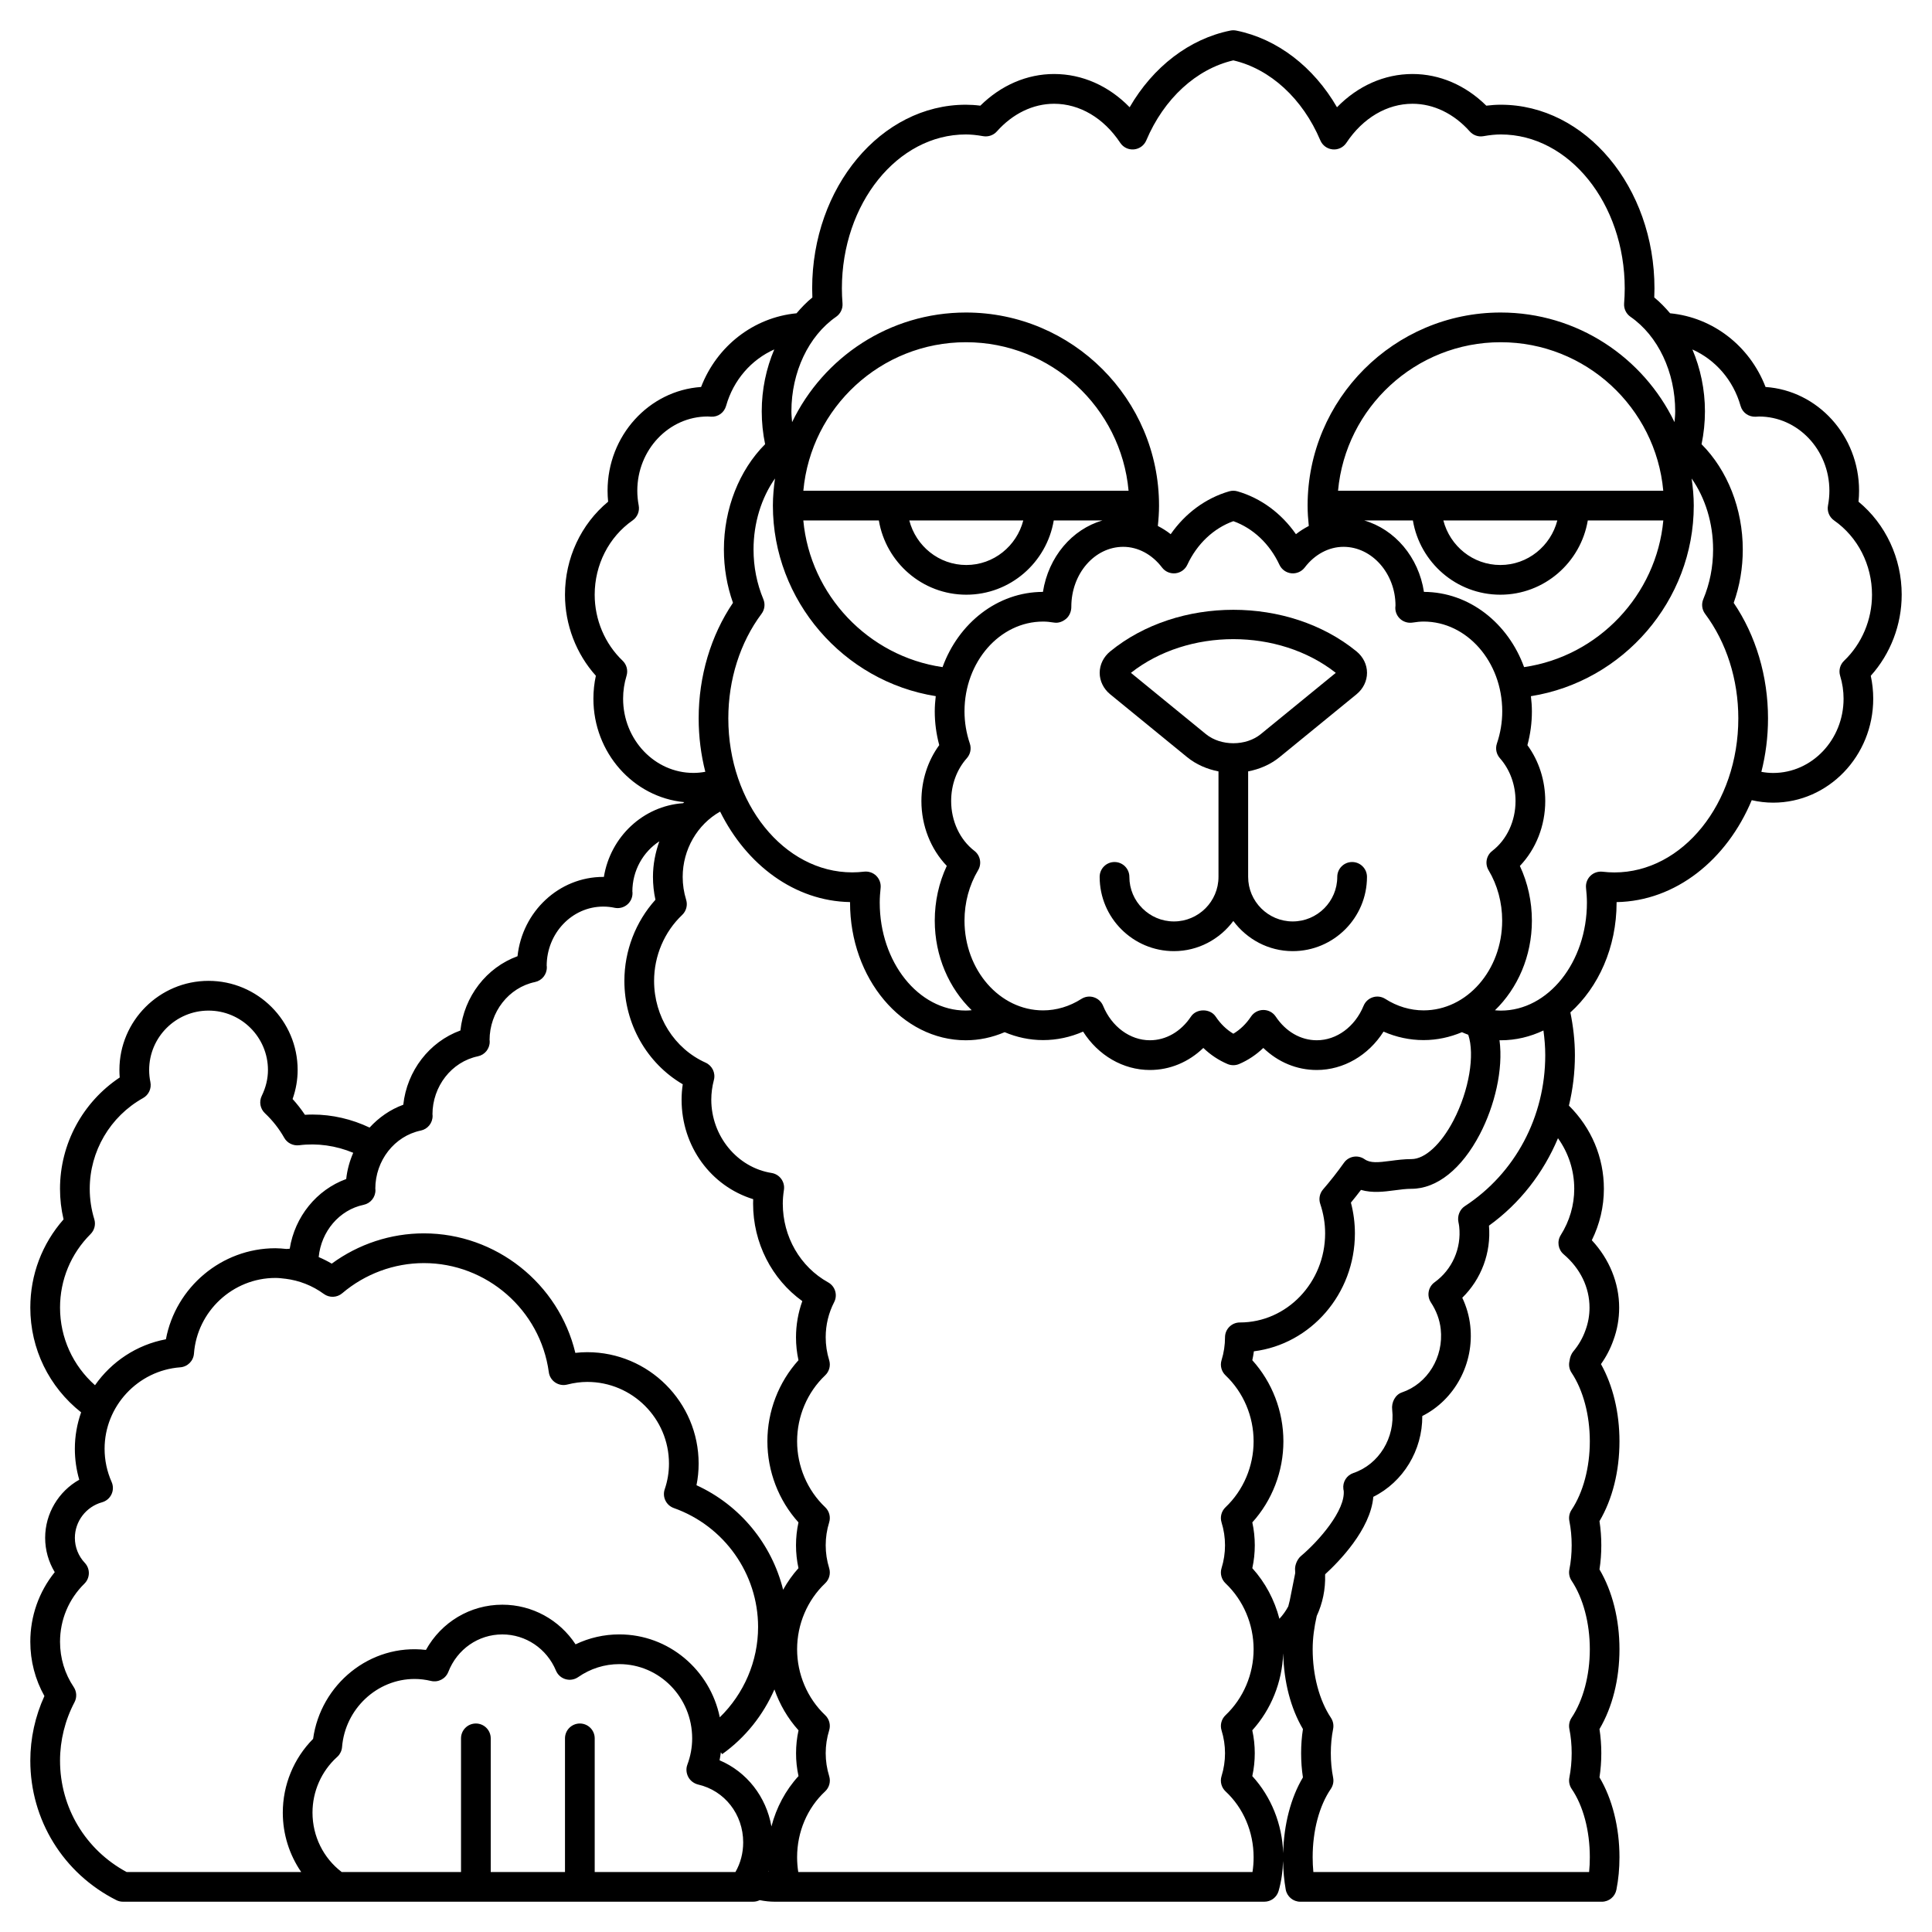 <?xml version="1.0" encoding="UTF-8"?>
<!-- Uploaded to: SVG Repo, www.svgrepo.com, Generator: SVG Repo Mixer Tools -->
<svg fill="#000000" width="800px" height="800px" version="1.1" viewBox="144 144 512 512" xmlns="http://www.w3.org/2000/svg">
 <g>
  <path d="m647.97 301.6c0-9.656-4.238-18.691-11.445-24.648 0.098-0.973 0.148-1.945 0.148-2.906 0-14.586-10.965-26.559-24.785-27.492-4.207-10.906-13.969-18.441-25.293-19.531-1.301-1.52-2.672-2.957-4.199-4.191 0.035-0.793 0.055-1.586 0.055-2.387 0-26.848-18.262-48.691-40.715-48.691-1.227 0-2.484 0.082-3.848 0.25-5.504-5.43-12.371-8.391-19.555-8.391-7.461 0-14.504 3.148-20.016 8.812-6.203-10.715-15.852-18.148-26.699-20.324-0.512-0.102-1.039-0.102-1.551 0-10.844 2.176-20.496 9.609-26.699 20.324-5.516-5.664-12.555-8.812-20.016-8.812-7.184 0-14.051 2.965-19.555 8.391-1.367-0.172-2.621-0.25-3.848-0.25-22.449 0-40.715 21.844-40.715 48.691 0 0.805 0.02 1.594 0.055 2.387-1.527 1.234-2.902 2.668-4.199 4.191-11.32 1.09-21.082 8.625-25.293 19.531-13.82 0.934-24.785 12.906-24.785 27.492 0 0.965 0.051 1.938 0.148 2.906-7.195 5.957-11.434 14.992-11.434 24.648 0 7.961 2.957 15.664 8.184 21.484-0.434 1.992-0.652 4.027-0.652 6.07 0 14.328 10.586 26.129 24.062 27.422-0.094 0.094-0.195 0.18-0.293 0.277-10.598 0.746-19.254 8.902-20.992 19.535h-0.164c-11.758 0-21.469 9.215-22.723 21.02-8.23 2.992-14.168 10.68-15.137 19.68-8.23 2.992-14.164 10.684-15.137 19.68-3.461 1.258-6.481 3.383-8.93 6.051-4.711-2.231-9.859-3.453-15.125-3.453-0.652 0-1.316 0.023-2.012 0.066-0.98-1.469-2.074-2.867-3.269-4.18 0.887-2.519 1.34-5.098 1.34-7.699 0-13.023-10.594-23.617-23.617-23.617-13.023 0-23.617 10.594-23.617 23.617 0 0.66 0.027 1.328 0.082 1.992-9.828 6.535-15.824 17.605-15.824 29.496 0 2.734 0.316 5.457 0.941 8.109-5.699 6.465-8.812 14.684-8.812 23.379 0 10.957 4.988 21.062 13.465 27.754-1.062 3.031-1.66 6.273-1.66 9.637 0 2.805 0.391 5.562 1.164 8.223-5.469 3.082-9.035 8.938-9.035 15.395 0 3.234 0.891 6.367 2.543 9.098-4.199 5.215-6.477 11.648-6.477 18.453 0 5.082 1.285 10.004 3.738 14.379-2.453 5.356-3.738 11.23-3.738 17.109 0 15.707 8.73 29.875 22.789 36.973 0.551 0.281 1.156 0.422 1.773 0.422h166.98c0.617 0 1.219-0.145 1.754-0.414 1.383 0.277 2.703 0.414 3.996 0.414h129.74c1.75 0 3.289-1.156 3.777-2.836 0.738-2.551 1.102-5.231 1.184-7.961 0.051 2.562 0.27 5.106 0.703 7.559 0.336 1.879 1.969 3.242 3.871 3.242h79.906c1.883 0 3.5-1.332 3.859-3.18 0.543-2.711 0.812-5.613 0.812-8.629 0-7.906-1.918-15.504-5.297-21.145 0.324-2.094 0.484-4.242 0.484-6.406 0-2.18-0.164-4.324-0.484-6.394 3.426-5.789 5.297-13.23 5.297-21.156 0-7.926-1.875-15.367-5.297-21.156 0.324-2.07 0.484-4.215 0.484-6.394s-0.164-4.324-0.484-6.394c3.426-5.789 5.297-13.23 5.297-21.156 0-7.617-1.727-14.785-4.902-20.469 1.395-1.953 2.496-4.074 3.281-6.305 1.023-2.75 1.539-5.664 1.539-8.652 0-6.547-2.609-12.898-7.246-17.867 2.102-4.25 3.199-8.902 3.199-13.621 0-8.336-3.297-16.129-9.266-22.055 1.039-4.312 1.586-8.793 1.586-13.371 0-3.82-0.449-7.613-1.199-11.328 7.418-6.664 12.246-17.207 12.246-29.094v-0.137c15.684-0.27 29.219-11.223 35.812-27.012 1.855 0.422 3.746 0.656 5.676 0.656 14.625 0 26.523-12.359 26.523-27.551 0-2.043-0.219-4.078-0.652-6.07 5.238-5.824 8.195-13.523 8.195-21.488zm-282.38-73.652c1.148-0.801 1.793-2.144 1.684-3.543-0.102-1.305-0.164-2.621-0.164-3.953 0-22.512 14.734-40.82 32.844-40.82 1.375 0 2.832 0.145 4.606 0.457 1.336 0.227 2.711-0.242 3.617-1.258 4.211-4.731 9.605-7.332 15.176-7.332 6.766 0 13.152 3.769 17.523 10.352 0.805 1.207 2.176 1.879 3.644 1.738 1.445-0.133 2.695-1.051 3.258-2.387 4.68-11.059 13.262-18.93 23.062-21.203 9.801 2.273 18.383 10.145 23.062 21.203 0.566 1.336 1.816 2.25 3.258 2.387 1.453 0.148 2.844-0.535 3.644-1.738 4.367-6.578 10.758-10.352 17.523-10.352 5.578 0 10.965 2.606 15.176 7.332 0.906 1.016 2.269 1.5 3.617 1.258 1.77-0.312 3.234-0.457 4.606-0.457 18.109 0 32.844 18.309 32.844 40.82 0 1.336-0.062 2.648-0.164 3.953-0.109 1.395 0.531 2.742 1.684 3.543 7.312 5.062 11.855 14.664 11.855 25.051 0 0.965-0.105 1.918-0.184 2.875-8.262-17.156-25.777-29.055-46.066-29.055-28.215 0-51.168 22.953-51.168 51.168 0 1.805 0.129 3.609 0.316 5.398-1.184 0.621-2.336 1.328-3.406 2.18-3.844-5.531-9.289-9.566-15.5-11.359-0.715-0.207-1.477-0.207-2.191 0-6.211 1.797-11.652 5.828-15.5 11.359-1.07-0.855-2.219-1.559-3.406-2.18 0.188-1.789 0.316-3.594 0.316-5.398 0-28.215-22.953-51.168-51.168-51.168-20.289 0-37.805 11.898-46.074 29.055-0.078-0.957-0.184-1.914-0.184-2.875 0.004-10.391 4.547-19.992 11.859-25.051zm172.9 146.67c2.356 3.953 3.602 8.57 3.602 13.352 0 13.117-9.344 23.789-20.828 23.789-3.527 0-7.035-1.051-10.137-3.035-0.984-0.629-2.191-0.793-3.305-0.438-1.113 0.352-2.012 1.18-2.457 2.258-2.277 5.555-7.144 9.137-12.406 9.137-4.258 0-8.223-2.285-10.875-6.273-0.727-1.098-1.961-1.754-3.277-1.754s-2.547 0.656-3.277 1.754c-1.273 1.918-2.871 3.461-4.68 4.539-1.812-1.078-3.41-2.625-4.68-4.539-1.461-2.191-5.098-2.191-6.555 0-2.656 3.984-6.621 6.273-10.879 6.273-5.258 0-10.133-3.586-12.406-9.133-0.445-1.078-1.344-1.91-2.457-2.258-1.113-0.359-2.32-0.191-3.305 0.438-3.102 1.984-6.606 3.035-10.137 3.035-11.484 0-20.828-10.672-20.828-23.789 0-4.777 1.242-9.395 3.602-13.352 1.023-1.711 0.598-3.922-0.984-5.137-3.852-2.965-6.156-7.898-6.156-13.203 0-4.305 1.477-8.34 4.164-11.355 0.941-1.059 1.238-2.539 0.789-3.879-0.938-2.777-1.414-5.648-1.414-8.535 0-13.117 9.344-23.789 20.828-23.789 0.875 0 1.801 0.086 2.938 0.27 1.145 0.188 2.309-0.273 3.195-1.035 0.883-0.762 1.367-2.004 1.348-3.172 0-8.75 6.172-15.871 13.758-15.871 3.887 0 7.633 1.996 10.281 5.481 0.832 1.098 2.16 1.672 3.555 1.531 1.371-0.148 2.562-1.004 3.144-2.254 2.574-5.535 6.981-9.691 12.207-11.555 5.223 1.867 9.633 6.019 12.207 11.555 0.582 1.25 1.773 2.106 3.144 2.254 1.375 0.141 2.719-0.434 3.555-1.531 2.644-3.481 6.394-5.481 10.281-5.481 7.586 0 13.758 7.121 13.777 15.52-0.02 0.148-0.043 0.453-0.047 0.602-0.02 1.164 0.48 2.281 1.363 3.043 0.883 0.762 2.059 1.09 3.207 0.91 1.129-0.18 2.062-0.27 2.938-0.27 11.484 0 20.828 10.672 20.828 23.789 0 2.887-0.477 5.758-1.414 8.535-0.453 1.34-0.152 2.816 0.789 3.879 2.672 3.023 4.148 7.055 4.148 11.363 0 5.301-2.301 10.238-6.156 13.203-1.59 1.215-2.012 3.418-0.988 5.129zm-162.26 1.492c-0.852-0.844-2.031-1.242-3.234-1.113-1.031 0.121-2.078 0.191-3.141 0.191-18.109 0-32.844-18.309-32.844-40.82 0-10.27 3.125-20.109 8.805-27.707 0.836-1.113 1.016-2.586 0.48-3.867-1.723-4.137-2.602-8.574-2.602-13.18 0-6.992 2.066-13.648 5.688-18.816-0.328 2.356-0.559 4.746-0.559 7.188 0 25.152 18.676 46.613 43.16 50.5-0.152 1.324-0.262 2.664-0.262 4.031 0 3.019 0.402 6.019 1.188 8.945-3.062 4.195-4.727 9.375-4.727 14.82 0 6.539 2.465 12.742 6.723 17.188-2.09 4.469-3.184 9.418-3.184 14.496 0 9.461 3.801 17.941 9.785 23.75-0.52 0.043-1.035 0.09-1.559 0.09-12.578 0-22.809-12.836-22.809-28.613 0-1.312 0.098-2.594 0.234-3.859 0.129-1.191-0.293-2.375-1.145-3.223zm17.555-55.316c-19.695-2.856-35.078-19.125-36.898-38.871h20.016c1.879 11.152 11.539 19.68 23.176 19.68 11.637 0 21.297-8.531 23.176-19.68h12.906c-8.047 2.344-14.301 9.613-15.773 18.934-12.051 0.02-22.371 8.285-26.602 19.938zm-8.809-38.871h30.203c-1.75 6.769-7.828 11.809-15.102 11.809-7.273 0-13.352-5.039-15.102-11.809zm-28.082-7.871c2-22.035 20.551-39.359 43.094-39.359 22.547 0 41.102 17.328 43.094 39.359zm141.7 0c2-22.035 20.551-39.359 43.094-39.359 22.547 0 41.102 17.328 43.094 39.359zm58.113 7.871c-1.75 6.769-7.828 11.809-15.102 11.809s-13.352-5.039-15.102-11.809zm-35.348 18.934c-1.406-9.219-7.707-16.57-15.832-18.934h12.902c1.879 11.152 11.539 19.68 23.176 19.68s21.301-8.531 23.176-19.68h20.016c-1.824 19.742-17.203 36.02-36.898 38.871-4.223-11.633-14.512-19.891-26.539-19.938zm-212.23 28.297c0-2.051 0.309-4.094 0.91-6.066 0.438-1.426 0.031-2.973-1.047-4-4.699-4.484-7.394-10.855-7.394-17.484 0-7.934 3.758-15.297 10.051-19.691 1.27-0.891 1.902-2.441 1.613-3.961-0.242-1.301-0.371-2.609-0.371-3.898 0-10.852 8.367-19.68 18.652-19.68l0.449 0.023c0.023 0 0.41 0.027 0.434 0.027 1.887 0.121 3.496-1.09 3.996-2.863 1.949-6.894 6.731-12.27 12.77-14.961-2.133 5.019-3.324 10.617-3.324 16.398 0 2.934 0.301 5.852 0.895 8.715-6.875 6.894-10.922 17.137-10.922 27.902 0 4.891 0.812 9.641 2.406 14.133-5.875 8.668-9.094 19.453-9.094 30.621 0 4.93 0.621 9.684 1.762 14.164-1.031 0.184-2.074 0.297-3.133 0.297-10.285 0.008-18.652-8.824-18.652-19.676zm-53.617 114.46c1.848-0.387 3.156-2.027 3.129-3.914-0.004-0.246-0.023-0.418-0.035-0.336 0-7.481 5.066-13.977 12.043-15.434 1.848-0.387 3.156-2.027 3.129-3.914-0.004-0.215-0.027-0.551-0.039-0.336 0-7.481 5.066-13.977 12.047-15.434 1.848-0.387 3.156-2.027 3.129-3.914-0.004-0.215-0.02-0.551-0.039-0.336 0-8.684 6.723-15.742 14.988-15.742 1.012 0 2.019 0.105 2.996 0.316 1.172 0.25 2.394-0.047 3.32-0.805 0.93-0.758 1.457-1.902 1.441-3.098-0.004-0.227-0.023-0.5-0.039-0.352 0-5.656 2.879-10.582 7.152-13.359-1.062 2.981-1.691 6.144-1.691 9.422 0 2.043 0.219 4.074 0.656 6.066-5.254 5.824-8.23 13.531-8.23 21.496 0 11.422 5.981 21.855 15.469 27.402-0.203 1.367-0.309 2.731-0.309 4.086 0 12.387 7.789 22.93 18.977 26.363-0.016 0.406-0.027 0.801-0.027 1.188 0 10.379 4.922 19.977 13.043 25.828-1.102 3.062-1.672 6.32-1.672 9.598 0 2.043 0.219 4.074 0.656 6.066-5.258 5.812-8.238 13.52-8.238 21.488 0 7.965 2.977 15.672 8.238 21.488-0.438 1.992-0.656 4.023-0.656 6.066s0.219 4.074 0.656 6.066c-1.578 1.742-2.922 3.672-4.07 5.715-3.004-12.102-11.395-22.402-22.957-27.695 0.383-1.883 0.57-3.797 0.57-5.738 0-16.281-13.242-29.52-29.52-29.52-1.035 0-2.09 0.062-3.156 0.184-4.387-18.316-20.977-31.672-40.141-31.672-8.773 0-17.336 2.828-24.418 8.027-1.117-0.66-2.273-1.238-3.457-1.742 0.664-6.793 5.438-12.492 11.91-13.848 1.848-0.387 3.156-2.027 3.129-3.914-0.004-0.246-0.031-0.418-0.035-0.336 0.008-7.481 5.07-13.973 12.051-15.43zm100.1 171.07c-3.445 3.754-5.883 8.359-7.176 13.344-1.379-7.883-6.527-14.477-13.746-17.535 0.148-0.695 0.242-1.406 0.344-2.109l0.344 0.484c6.18-4.394 10.883-10.375 13.852-17.148 1.402 3.988 3.547 7.691 6.387 10.832-0.438 1.992-0.656 4.023-0.656 6.066-0.008 2.039 0.215 4.07 0.652 6.066zm-7.992 25.105c0.008 0.055 0.004 0.113 0.012 0.168-0.027-0.004-0.051-0.004-0.078-0.008 0.02-0.055 0.051-0.105 0.066-0.16zm-187.71-149.25c0-7.367 2.875-14.293 8.094-19.5 1.031-1.031 1.41-2.543 0.984-3.938-0.801-2.613-1.207-5.32-1.207-8.051 0-9.961 5.414-19.18 14.137-24.055 1.5-0.84 2.281-2.551 1.938-4.234-0.219-1.051-0.328-2.129-0.328-3.199 0-8.684 7.062-15.742 15.742-15.742 8.684 0 15.742 7.062 15.742 15.742 0 2.305-0.555 4.617-1.648 6.859-0.754 1.551-0.414 3.41 0.84 4.59 2.047 1.93 3.769 4.121 5.125 6.523 0.789 1.395 2.356 2.152 3.934 1.969 4.777-0.617 9.809 0.098 14.344 2-0.941 2.18-1.598 4.512-1.859 6.949-7.856 2.859-13.621 9.996-14.969 18.473-0.293 0.02-0.578 0.039-0.871 0.062-0.973-0.094-1.941-0.191-2.926-0.191-14.273 0-26.441 10.363-29.012 24.125-7.766 1.453-14.445 5.961-18.793 12.176-5.848-5.188-9.266-12.574-9.266-20.559zm0 120.05c0-5.363 1.328-10.719 3.836-15.484 0.672-1.277 0.59-2.82-0.211-4.023-2.375-3.539-3.625-7.68-3.625-11.98 0-5.844 2.293-11.32 6.461-15.418 1.523-1.496 1.574-3.938 0.113-5.496-1.707-1.816-2.641-4.172-2.641-6.637 0-4.371 2.961-8.254 7.199-9.43 1.102-0.309 2.016-1.078 2.504-2.113 0.488-1.035 0.5-2.227 0.035-3.273-1.234-2.793-1.863-5.754-1.863-8.801 0-11.266 8.809-20.742 20.051-21.582 1.945-0.145 3.488-1.688 3.633-3.633 0.84-11.242 10.316-20.051 21.582-20.051 0.863 0 1.703 0.102 2.551 0.203l0.004 0.016c0.035-0.004 0.074-0.004 0.109-0.008 3.637 0.457 7.113 1.793 10.168 4.027 1.473 1.074 3.488 1.004 4.871-0.176 6.07-5.156 13.762-7.996 21.656-7.996 16.633 0 30.863 12.426 33.098 28.906 0.148 1.113 0.766 2.109 1.699 2.734 0.934 0.625 2.09 0.828 3.172 0.551 1.836-0.469 3.629-0.703 5.324-0.703 11.938 0 21.648 9.711 21.648 21.648 0 2.336-0.379 4.617-1.125 6.789-0.699 2.043 0.375 4.262 2.406 4.988 13.363 4.742 22.336 17.41 22.336 31.52 0 9.078-3.742 17.688-10.148 23.938-2.555-12.523-13.52-21.973-26.625-21.973-4.051 0-7.992 0.902-11.598 2.633-4.269-6.496-11.492-10.504-19.398-10.504-8.516 0-16.156 4.609-20.254 11.984-14.816-1.723-27.922 9.156-29.902 23.574-5.121 5.156-8.031 12.199-8.031 19.547 0 5.731 1.75 11.195 4.883 15.742h-46.266c-10.914-5.875-17.652-17.102-17.652-29.52zm177.12 29.52h-35.426v-35.426c0-2.172-1.762-3.938-3.938-3.938-2.172 0-3.938 1.762-3.938 3.938v35.426h-19.68v-35.426c0-2.172-1.762-3.938-3.938-3.938-2.172 0-3.938 1.762-3.938 3.938v35.426h-31.613c-4.867-3.699-7.746-9.504-7.746-15.742 0-5.598 2.352-10.941 6.445-14.676 0.086-0.074 0.168-0.148 0.246-0.227 0.66-0.66 1.066-1.535 1.141-2.469 0.816-10.125 9.262-18.051 19.227-18.051 1.434 0 2.863 0.172 4.363 0.527 1.906 0.445 3.852-0.57 4.57-2.398 2.359-6.039 7.973-9.934 14.312-9.934 6.207 0 11.789 3.766 14.219 9.598 0.461 1.098 1.391 1.934 2.535 2.262 1.141 0.332 2.375 0.129 3.352-0.551 3.223-2.246 6.992-3.438 10.895-3.438 10.652 0 19.312 8.828 19.312 19.68 0 2.367-0.434 4.719-1.285 7-0.395 1.051-0.27 2.227 0.25 3.223 0.52 0.992 1.492 1.723 2.582 2 7.051 1.602 11.973 7.906 11.973 15.328 0 2.824-0.703 5.512-2.055 7.871zm138.9 0h-120.38c-0.203-1.281-0.309-2.602-0.309-3.938 0-6.695 2.703-13.047 7.418-17.426 1.109-1.031 1.531-2.606 1.082-4.051-0.609-1.977-0.922-4.023-0.922-6.078 0-2.051 0.309-4.09 0.918-6.059 0.441-1.434 0.031-2.988-1.055-4.019-4.731-4.484-7.441-10.855-7.441-17.477 0-6.621 2.711-12.992 7.441-17.477 1.086-1.031 1.496-2.586 1.055-4.019-0.609-1.969-0.918-4.004-0.918-6.059 0-2.055 0.309-4.09 0.918-6.059 0.441-1.434 0.031-2.988-1.055-4.019-4.731-4.484-7.441-10.855-7.441-17.477s2.711-12.992 7.441-17.477c1.086-1.031 1.496-2.586 1.055-4.019-0.609-1.969-0.918-4.004-0.918-6.059 0-3.285 0.754-6.418 2.242-9.312 0.973-1.891 0.27-4.211-1.59-5.242-7.414-4.117-12.023-12.109-12.023-20.867 0-1.102 0.094-2.266 0.305-3.656 0.32-2.133-1.145-4.129-3.277-4.469-9.109-1.441-15.977-9.793-15.977-19.43 0-1.707 0.23-3.461 0.691-5.211 0.488-1.863-0.438-3.797-2.188-4.59-8.297-3.723-13.66-12.234-13.66-21.672 0-6.625 2.711-12.992 7.441-17.477 1.086-1.031 1.496-2.586 1.055-4.019-0.609-1.969-0.918-4.004-0.918-6.059 0-7.277 3.906-13.918 9.922-17.309 7.004 14.137 19.77 23.73 34.43 23.977v0.137c0 20.117 13.766 36.488 30.68 36.488 3.551 0 6.996-0.746 10.293-2.144 3.168 1.336 6.594 2.098 10.184 2.098 3.633 0 7.234-0.77 10.602-2.25 4 6.289 10.586 10.172 17.703 10.172 5.305 0 10.27-2.086 14.16-5.844 1.891 1.82 4.059 3.262 6.41 4.262 0.984 0.418 2.094 0.418 3.078 0 2.356-1 4.519-2.449 6.41-4.262 3.894 3.758 8.855 5.844 14.16 5.844 7.113 0 13.707-3.883 17.703-10.172 3.367 1.48 6.965 2.25 10.602 2.25 3.586 0 7.008-0.762 10.176-2.094 0.555 0.234 1.105 0.484 1.672 0.68 1.777 5.269 0.246 14.742-3.914 22.711-3.293 6.312-7.562 10.238-11.133 10.238-1.953 0-3.82 0.242-5.477 0.461-3.402 0.445-5.402 0.648-6.969-0.438-1.77-1.227-4.203-0.805-5.449 0.957-1.727 2.438-3.594 4.809-5.535 7.055-0.91 1.055-1.195 2.508-0.75 3.828 0.859 2.562 1.297 5.191 1.297 7.816 0 13.023-10.137 23.617-22.594 23.617-2.172 0-3.938 1.762-3.938 3.938 0 2.051-0.309 4.09-0.918 6.059-0.441 1.434-0.031 2.988 1.055 4.019 4.731 4.484 7.441 10.855 7.441 17.477s-2.711 12.992-7.441 17.477c-1.086 1.031-1.496 2.586-1.055 4.019 0.609 1.969 0.918 4.004 0.918 6.059 0 2.055-0.309 4.09-0.918 6.059-0.441 1.434-0.031 2.988 1.055 4.019 4.731 4.484 7.441 10.855 7.441 17.477s-2.711 12.992-7.441 17.477c-1.086 1.031-1.496 2.586-1.055 4.019 0.609 1.969 0.918 4.004 0.918 6.059 0 2.059-0.312 4.102-0.922 6.074-0.449 1.445-0.027 3.023 1.082 4.051 4.715 4.375 7.418 10.73 7.418 17.426 0.008 1.328-0.098 2.648-0.297 3.93zm13.359-25.078c-3.227 5.383-5.066 12.559-5.231 20.078-0.25-7.66-3.16-14.938-8.188-20.422 0.438-1.992 0.656-4.023 0.656-6.07 0-2.043-0.219-4.074-0.656-6.066 5-5.527 7.902-12.762 8.184-20.305 0.004-0.004 0.008-0.004 0.012-0.008 0.176 7.477 1.977 14.48 5.227 19.984-0.324 2.07-0.484 4.215-0.484 6.394 0 2.176 0.16 4.324 0.48 6.414zm71.902-155.98c0 4.305-1.234 8.551-3.578 12.266-1.043 1.656-0.711 3.824 0.781 5.094 4.414 3.758 6.844 8.777 6.844 14.129 0 2.051-0.352 4.039-1.066 5.973-0.73 2.07-1.828 3.973-3.25 5.652-0.492 0.578-0.852 1.523-0.949 2.277l-0.109 0.605c-0.141 0.965 0.082 1.945 0.621 2.75 3.07 4.613 4.832 11.234 4.832 18.164s-1.762 13.551-4.836 18.164c-0.578 0.867-0.789 1.93-0.586 2.953 0.41 2.047 0.613 4.211 0.613 6.434s-0.203 4.387-0.613 6.434c-0.199 1.023 0.008 2.082 0.586 2.953 3.074 4.613 4.836 11.234 4.836 18.164 0 6.93-1.762 13.551-4.836 18.164-0.578 0.867-0.789 1.93-0.586 2.953 0.41 2.047 0.613 4.211 0.613 6.434 0 2.211-0.207 4.398-0.613 6.488-0.199 1.035 0.02 2.109 0.613 2.981 3.055 4.465 4.809 11.055 4.809 18.086 0 1.348-0.062 2.664-0.188 3.938h-73.078c-0.121-1.301-0.184-2.613-0.184-3.938 0-7.031 1.754-13.617 4.812-18.086 0.594-0.871 0.82-1.945 0.613-2.981-0.41-2.09-0.613-4.269-0.613-6.488 0-2.223 0.203-4.394 0.613-6.434 0.199-1.02-0.008-2.082-0.586-2.949-3.074-4.617-4.836-11.238-4.836-18.168 0-2.992 0.414-5.894 1.082-8.82 1.543-3.324 2.336-7.043 2.215-10.902l0.035-0.164c3.496-3.195 12.016-11.812 12.738-20.5 7.926-3.93 13.031-12.328 12.98-21.414 8.59-4.32 13.824-13.91 12.711-23.934-0.285-2.562-0.992-5.047-2.113-7.41 5.039-4.926 7.68-11.938 7.074-19.105 8.215-5.922 14.422-13.984 18.289-23.172 2.793 3.91 4.309 8.535 4.309 13.41zm-7.684-35.426c0 16.352-7.973 31.316-21.324 40.027-1.344 0.879-2 2.59-1.691 4.164 0.078 0.398 0.16 0.797 0.207 1.215 0.641 5.769-1.852 11.426-6.5 14.77-1.715 1.227-2.152 3.594-0.996 5.356 1.453 2.211 2.328 4.582 2.602 7.039 0.828 7.449-3.5 14.52-10.293 16.812-1.777 0.602-2.812 2.688-2.57 4.551 0.828 7.449-3.5 14.516-10.289 16.809-1.781 0.602-2.891 2.379-2.644 4.238 0.027 0.207 0.07 0.512 0.074 0.312 0.586 5.269-6.609 13.477-11.281 17.414-0.293 0.242-0.551 0.535-0.758 0.855-0.305 0.465-0.988 1.691-0.82 3.094 0.023 0.203 0.004 0.406 0.02 0.605l-1.449 7.273c-0.148 0.508-0.262 1.031-0.391 1.547-0.637 1.199-1.426 2.297-2.348 3.285-1.289-4.977-3.734-9.602-7.18-13.41 0.438-1.992 0.656-4.023 0.656-6.066 0-2.043-0.219-4.074-0.656-6.066 5.258-5.812 8.238-13.52 8.238-21.488 0-7.965-2.977-15.672-8.238-21.488 0.168-0.785 0.312-1.566 0.414-2.363 15.062-1.891 26.773-15.184 26.773-31.258 0-2.734-0.355-5.473-1.059-8.152 0.91-1.098 1.797-2.219 2.664-3.363 3.051 0.879 6.141 0.473 8.957 0.102 1.539-0.203 3-0.398 4.441-0.398 6.715 0 13.312-5.273 18.113-14.469 3.891-7.453 6.25-17.113 5.207-24.91 0.117 0 0.23 0.02 0.352 0.02 3.992 0 7.793-0.938 11.293-2.594 0.289 2.172 0.477 4.348 0.477 6.539zm18.324-48.422c-1.062 0-2.109-0.07-3.141-0.191-1.191-0.125-2.383 0.27-3.234 1.113-0.852 0.848-1.27 2.031-1.141 3.223 0.137 1.266 0.234 2.551 0.234 3.859 0 15.777-10.234 28.613-22.809 28.613-0.523 0-1.043-0.043-1.562-0.086 5.988-5.805 9.789-14.293 9.789-23.754 0-5.078-1.094-10.027-3.184-14.496 4.258-4.457 6.723-10.66 6.723-17.191 0-5.445-1.664-10.625-4.727-14.82 0.789-2.93 1.188-5.926 1.188-8.945 0-1.371-0.105-2.707-0.262-4.031 24.484-3.887 43.16-25.352 43.16-50.504 0-2.445-0.23-4.832-0.566-7.188 3.621 5.168 5.688 11.828 5.688 18.816 0 4.606-0.875 9.043-2.602 13.18-0.535 1.281-0.355 2.754 0.48 3.867 5.68 7.598 8.805 17.438 8.805 27.707 0.004 22.512-14.73 40.828-32.84 40.828zm59.824-52.105c0.605 1.973 0.91 4.016 0.91 6.066 0 10.852-8.367 19.68-18.652 19.68-1.059 0-2.102-0.109-3.133-0.297 1.141-4.488 1.762-9.242 1.762-14.164 0-11.172-3.215-21.953-9.094-30.621 1.598-4.496 2.406-9.242 2.406-14.133 0-10.766-4.047-21.004-10.922-27.902 0.59-2.863 0.895-5.781 0.895-8.715 0-5.781-1.195-11.379-3.324-16.398 6.035 2.691 10.82 8.066 12.77 14.961 0.496 1.77 2.098 2.93 3.996 2.863 0.023 0 0.41-0.027 0.434-0.027l0.453-0.027c10.285 0 18.652 8.828 18.652 19.68 0 1.289-0.125 2.602-0.371 3.898-0.289 1.523 0.344 3.074 1.613 3.961 6.293 4.402 10.051 11.762 10.051 19.695 0 6.629-2.695 13-7.394 17.488-1.082 1.02-1.484 2.566-1.051 3.992z"/>
  <path d="m483.11 344.64 20.383-16.652c1.766-1.445 2.781-3.516 2.781-5.68 0-2.164-1.016-4.234-2.777-5.676-18.004-14.707-47.293-14.703-65.285 0-1.77 1.445-2.785 3.516-2.785 5.68s1.016 4.234 2.777 5.676l20.383 16.652c2.406 1.965 5.297 3.199 8.324 3.789v27.953c0 6.512-5.297 11.809-11.809 11.809-6.512 0-11.809-5.297-11.809-11.809 0-2.172-1.762-3.938-3.938-3.938-2.172 0-3.938 1.762-3.938 3.938 0 10.852 8.828 19.68 19.68 19.68 6.461 0 12.156-3.172 15.742-7.992 3.59 4.82 9.285 7.992 15.742 7.992 10.852 0 19.68-8.828 19.68-19.68 0-2.172-1.762-3.938-3.938-3.938-2.172 0-3.938 1.762-3.938 3.938 0 6.512-5.297 11.809-11.809 11.809s-11.809-5.297-11.809-11.809v-27.957c3.043-0.586 5.934-1.82 8.34-3.785zm-39.406-22.328c15.121-11.91 39.176-11.91 54.293 0l-19.867 16.23c-1.969 1.613-4.621 2.422-7.273 2.422h-0.004-0.004c-2.652 0-5.301-0.809-7.273-2.418z"/>
 </g>
</svg>